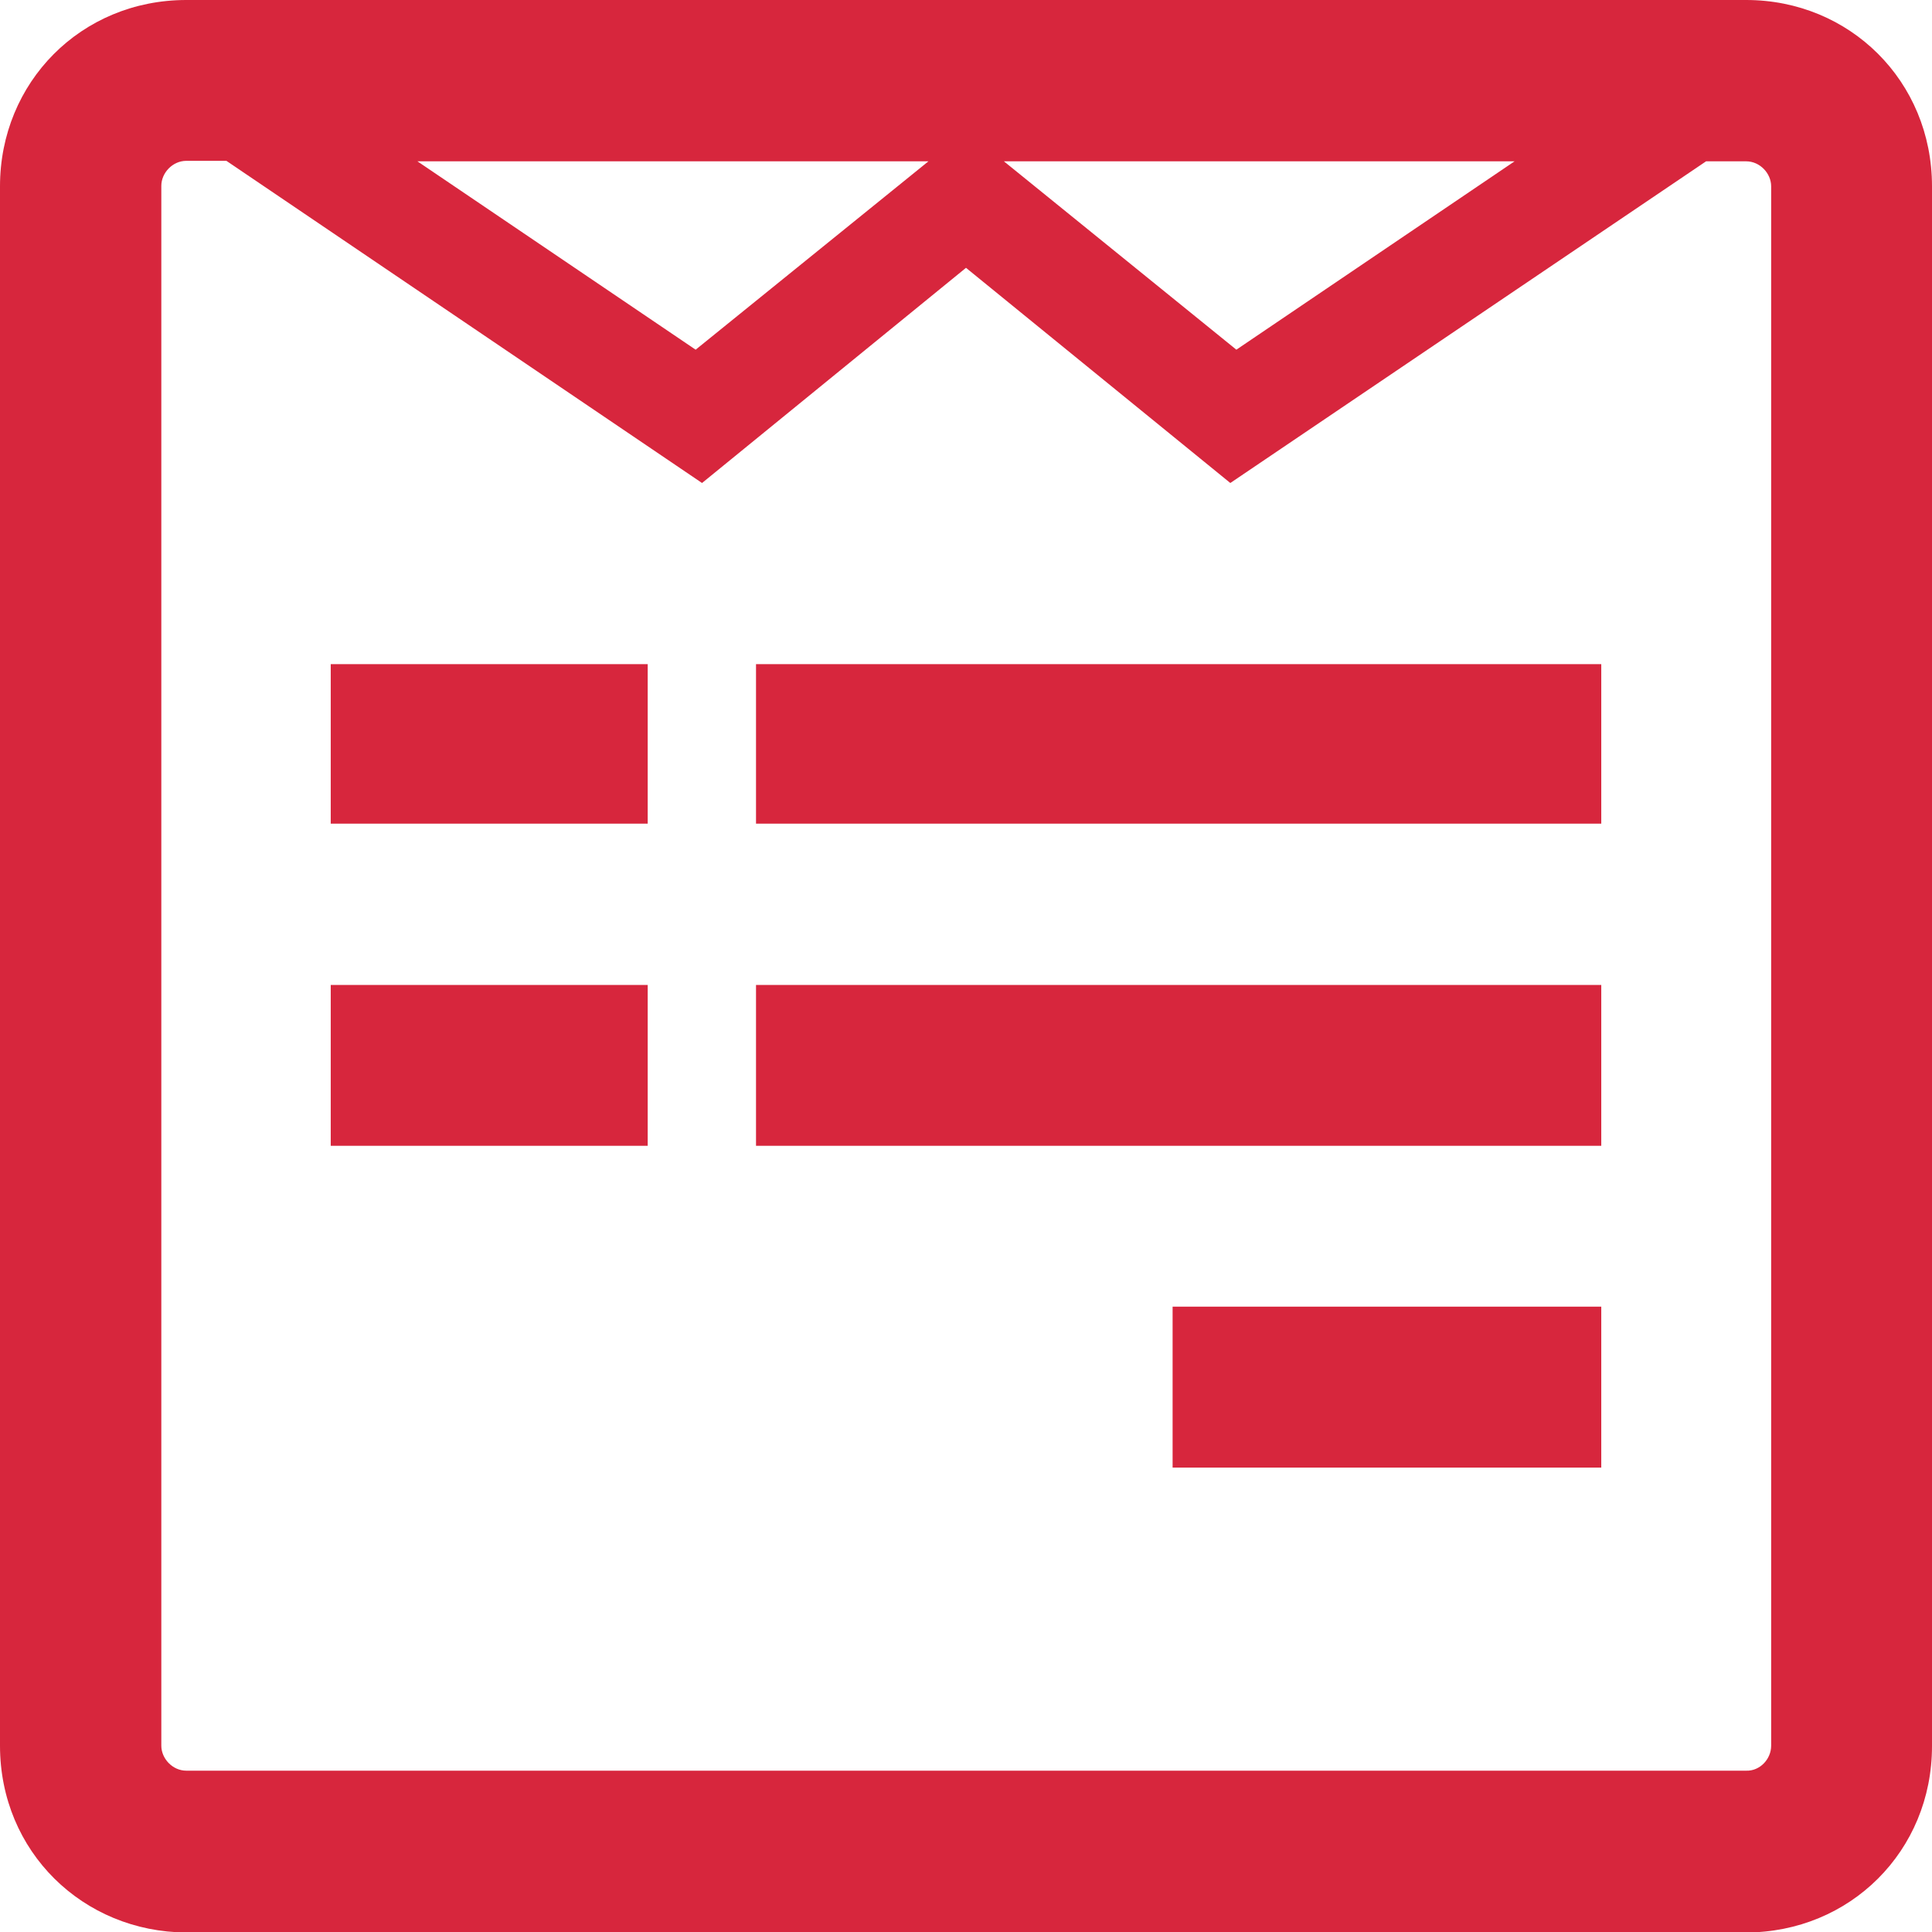 <?xml version="1.0" encoding="UTF-8" standalone="no"?><!-- Generator: Gravit.io --><svg xmlns="http://www.w3.org/2000/svg" xmlns:xlink="http://www.w3.org/1999/xlink" style="isolation:isolate" viewBox="0 0 16 16" width="16pt" height="16pt"><defs><clipPath id="_clipPath_TNLMMU13VeIUgsNrp9urBROZqH0CI8TR"><rect width="16" height="16"/></clipPath></defs><g clip-path="url(#_clipPath_TNLMMU13VeIUgsNrp9urBROZqH0CI8TR)"><path d=" M 16 1.543 L 16 14.461 C 16 15.329 15.321 16.004 14.457 16.004 L 1.543 16.004 C 0.689 16 0 15.336 0 14.457 L 0 1.543 C 0 0.682 0.671 0 1.543 0 L 14.461 0 C 15.318 0 16 0.671 16 1.543 Z  M 14.668 14.457 L 14.668 1.543 C 14.668 1.436 14.575 1.336 14.461 1.336 L 14.129 1.336 L 10.189 4 L 8 2.218 L 5.814 4 L 1.875 1.332 L 1.543 1.332 C 1.429 1.332 1.336 1.432 1.336 1.539 L 1.336 14.457 C 1.336 14.564 1.429 14.664 1.543 14.664 L 14.461 14.664 C 14.575 14.668 14.668 14.568 14.668 14.457 L 14.668 14.457 Z  M 5.364 5.5 L 5.364 6.821 L 2.739 6.821 L 2.739 5.5 L 5.364 5.5 Z  M 5.364 8.157 L 5.364 9.489 L 2.739 9.489 L 2.739 8.157 L 5.364 8.157 Z  M 5.761 2.896 L 7.689 1.336 L 3.457 1.336 L 5.761 2.896 L 5.761 2.896 Z  M 13.261 5.5 L 13.261 6.821 L 6.261 6.821 L 6.261 5.5 L 13.261 5.5 Z  M 13.261 8.157 L 13.261 9.489 L 6.261 9.489 L 6.261 8.157 L 13.261 8.157 Z  M 10.239 2.896 L 12.543 1.336 L 8.314 1.336 L 10.239 2.896 L 10.239 2.896 Z  M 13.261 10.821 L 13.261 12.154 L 9.711 12.154 L 9.711 10.821 L 13.261 10.821 L 13.261 10.821 Z " fill="rgb(215,38,61)"/></g></svg>